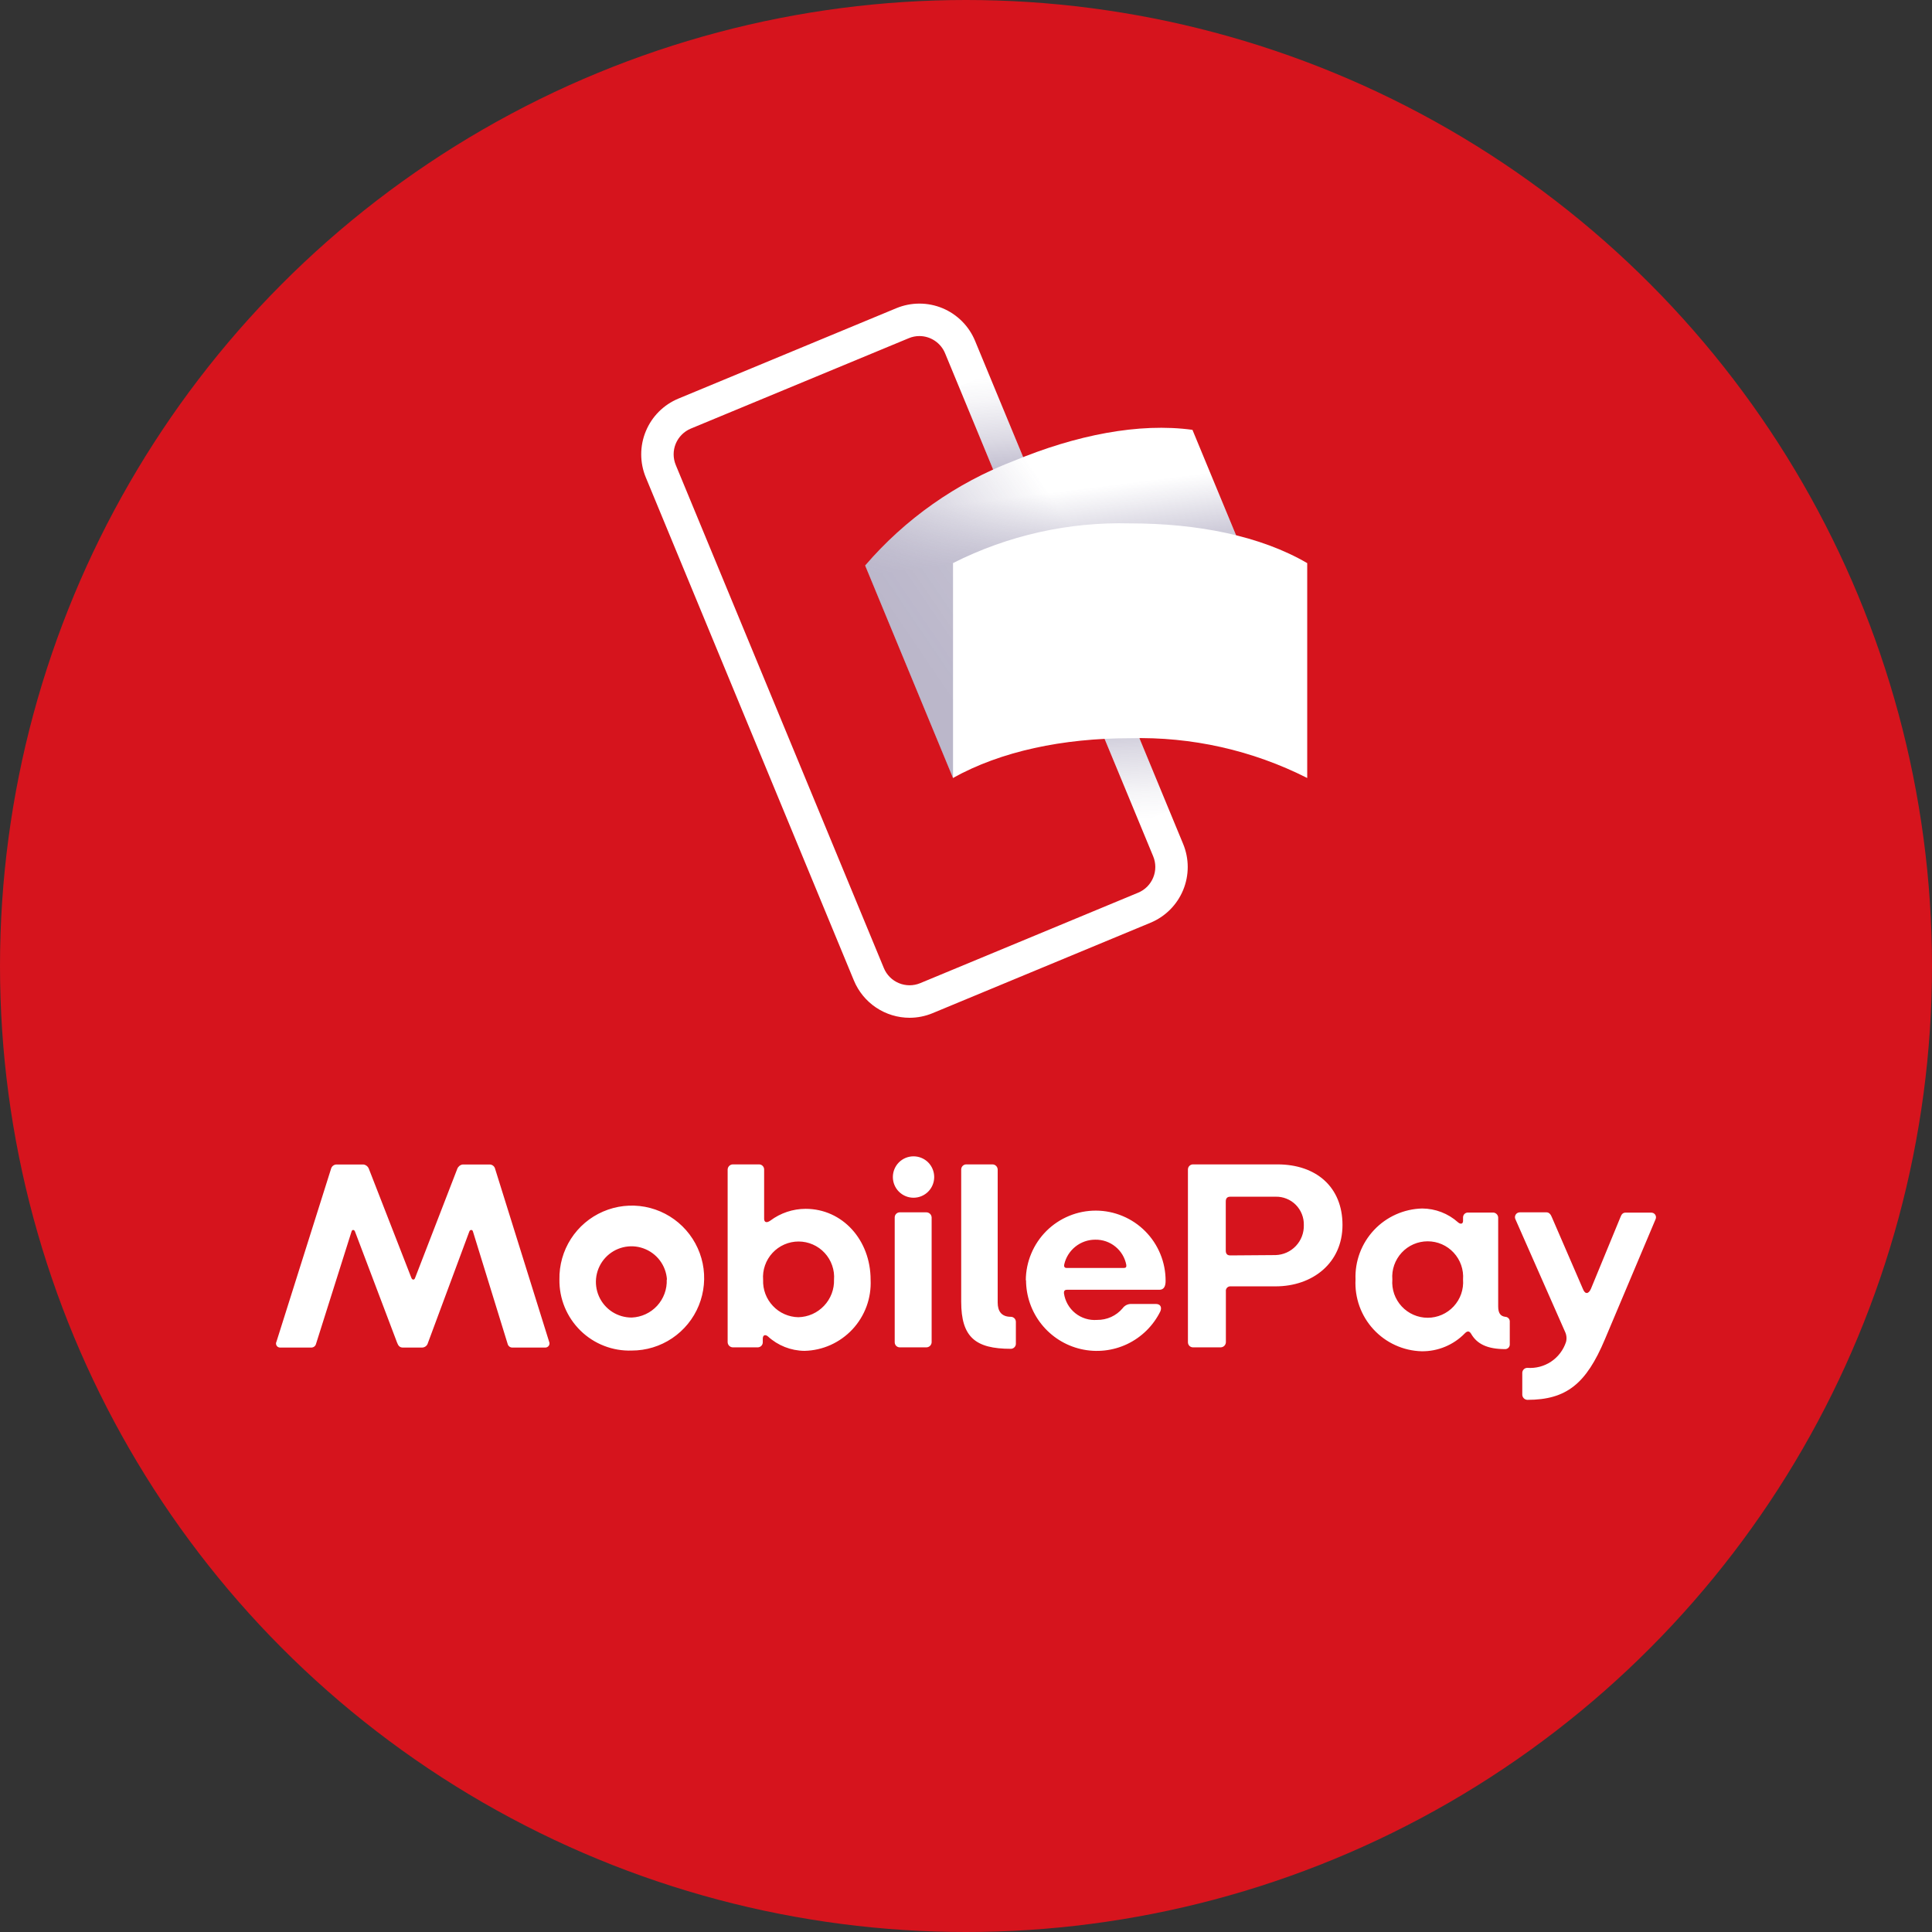<svg xmlns="http://www.w3.org/2000/svg" width="70" height="70" viewBox="0 0 70 70" fill="none"><rect x="0" y="0" width="70" height="70" fill="#333333" stroke="none"/><circle cx="35" cy="35" r="35" fill="#D6141D"></circle><g clip-path="url(#clip0_346_78)"><path d="M32.958 36.876C32.525 36.876 32.103 36.747 31.743 36.507C31.384 36.267 31.104 35.925 30.938 35.525L23.399 17.298C23.177 16.762 23.177 16.16 23.399 15.625C23.62 15.089 24.045 14.664 24.58 14.442L32.477 11.166C32.741 11.057 33.025 11 33.312 11C33.598 11 33.882 11.056 34.147 11.166C34.412 11.276 34.652 11.437 34.855 11.64C35.058 11.843 35.218 12.084 35.328 12.349L42.867 30.577C43.089 31.113 43.089 31.714 42.867 32.25C42.645 32.785 42.221 33.21 41.686 33.432L33.79 36.709C33.526 36.819 33.243 36.875 32.958 36.876ZM33.312 12.176C33.18 12.176 33.049 12.202 32.926 12.254L25.029 15.529C24.907 15.58 24.796 15.654 24.703 15.748C24.609 15.841 24.535 15.953 24.484 16.075C24.433 16.197 24.407 16.329 24.407 16.461C24.407 16.594 24.434 16.725 24.484 16.847L32.024 35.076C32.126 35.323 32.322 35.519 32.569 35.621C32.816 35.724 33.093 35.724 33.34 35.622L41.237 32.344C41.359 32.294 41.47 32.219 41.564 32.126C41.657 32.032 41.731 31.921 41.782 31.798C41.833 31.676 41.859 31.545 41.859 31.412C41.859 31.28 41.833 31.148 41.782 31.026L34.242 12.8C34.166 12.615 34.037 12.458 33.871 12.347C33.706 12.236 33.511 12.176 33.312 12.176Z" fill="white"></path><path opacity="0.7" d="M34.74 14.002L35.826 13.551L38.811 20.768L37.725 21.219L34.74 14.002Z" fill="url(#paint0_linear_346_78)"></path><path opacity="0.7" d="M42.366 29.365L41.28 29.816L37.901 21.646L38.987 21.196L42.366 29.365Z" fill="url(#paint1_linear_346_78)"></path><path d="M39.909 24.4C37.651 25.338 35.765 26.631 34.531 28.189L31.347 20.49C32.799 18.8 34.648 17.498 36.726 16.701C38.984 15.763 41.266 15.309 43.205 15.574L46.389 23.273C44.169 23.105 41.942 23.493 39.909 24.4Z" fill="white"></path><g opacity="0.4"><path opacity="0.9" d="M39.909 24.4C37.651 25.338 35.765 26.631 34.531 28.189L31.347 20.49C32.799 18.8 34.648 17.498 36.726 16.701C38.984 15.763 41.266 15.309 43.205 15.574L46.389 23.273C44.169 23.105 41.942 23.493 39.909 24.4Z" fill="url(#paint2_linear_346_78)"></path><path opacity="0.7" d="M39.909 24.4C37.651 25.338 35.765 26.631 34.531 28.189L31.347 20.49C32.799 18.8 34.648 17.498 36.726 16.701C38.984 15.763 41.266 15.309 43.205 15.574L46.389 23.273C44.169 23.105 41.942 23.493 39.909 24.4Z" fill="url(#paint3_linear_346_78)"></path></g><path d="M34.53 28.186C36.264 27.221 38.502 26.747 40.947 26.747C43.172 26.688 45.376 27.183 47.363 28.188V20.403C45.673 19.416 43.391 18.963 40.947 18.963C38.722 18.903 36.517 19.397 34.53 20.401V28.186Z" fill="white"></path><path d="M10.017 48.611L11.994 42.349C12.005 42.307 12.028 42.269 12.061 42.241C12.094 42.213 12.135 42.196 12.178 42.192H13.171C13.214 42.198 13.255 42.216 13.29 42.244C13.324 42.272 13.35 42.308 13.365 42.349L14.905 46.3C14.935 46.379 15.014 46.386 15.04 46.3L16.568 42.349C16.583 42.308 16.61 42.272 16.644 42.244C16.678 42.216 16.719 42.198 16.763 42.192H17.756C17.799 42.196 17.84 42.213 17.873 42.241C17.906 42.269 17.929 42.307 17.939 42.349L19.895 48.611C19.906 48.634 19.91 48.66 19.909 48.687C19.906 48.713 19.898 48.738 19.883 48.76C19.868 48.781 19.848 48.798 19.824 48.81C19.801 48.821 19.775 48.826 19.748 48.825H18.569C18.528 48.826 18.488 48.814 18.456 48.789C18.424 48.764 18.401 48.729 18.392 48.689L17.137 44.623C17.119 44.544 17.029 44.544 17.003 44.623L15.504 48.659C15.492 48.707 15.464 48.748 15.426 48.778C15.387 48.808 15.34 48.824 15.291 48.825H14.598C14.489 48.825 14.433 48.764 14.392 48.659L12.863 44.623C12.834 44.544 12.755 44.544 12.736 44.623L11.451 48.689C11.441 48.73 11.418 48.766 11.384 48.791C11.351 48.815 11.309 48.827 11.268 48.825H10.144C10.119 48.824 10.095 48.817 10.073 48.805C10.051 48.792 10.033 48.775 10.021 48.753C10.008 48.732 10.001 48.707 10 48.682C9.999 48.657 10.005 48.633 10.017 48.611ZM20.269 46.36C20.259 45.838 20.404 45.325 20.685 44.887C20.967 44.448 21.373 44.103 21.851 43.897C22.329 43.69 22.858 43.63 23.37 43.725C23.882 43.821 24.354 44.067 24.726 44.432C25.098 44.797 25.353 45.265 25.459 45.775C25.564 46.286 25.515 46.817 25.319 47.3C25.122 47.783 24.786 48.196 24.353 48.487C23.921 48.778 23.412 48.933 22.891 48.933C22.548 48.945 22.206 48.887 21.886 48.762C21.566 48.638 21.275 48.45 21.03 48.209C20.785 47.968 20.591 47.68 20.46 47.362C20.329 47.045 20.264 46.703 20.269 46.36ZM24.165 46.36C24.148 46.108 24.058 45.867 23.906 45.666C23.754 45.465 23.546 45.314 23.309 45.23C23.072 45.145 22.815 45.133 22.571 45.193C22.326 45.254 22.105 45.384 21.934 45.569C21.763 45.754 21.65 45.985 21.608 46.234C21.567 46.482 21.599 46.738 21.701 46.968C21.803 47.199 21.97 47.394 22.181 47.531C22.393 47.667 22.64 47.739 22.891 47.737C23.241 47.722 23.572 47.569 23.809 47.311C24.046 47.052 24.172 46.711 24.157 46.36H24.165ZM27.821 48.419C27.724 48.34 27.637 48.37 27.637 48.506V48.633C27.637 48.681 27.619 48.726 27.586 48.761C27.553 48.795 27.509 48.815 27.461 48.817H26.547C26.499 48.815 26.454 48.795 26.42 48.761C26.386 48.727 26.366 48.681 26.364 48.633V42.372C26.366 42.324 26.386 42.278 26.42 42.244C26.454 42.21 26.499 42.19 26.547 42.188H27.51C27.557 42.19 27.602 42.21 27.635 42.245C27.668 42.279 27.686 42.325 27.686 42.372V44.158C27.686 44.285 27.772 44.323 27.911 44.225C28.28 43.949 28.728 43.799 29.188 43.798C30.522 43.798 31.544 44.923 31.544 46.371C31.559 46.699 31.509 47.026 31.396 47.334C31.283 47.641 31.11 47.923 30.887 48.163C30.663 48.403 30.394 48.595 30.096 48.73C29.797 48.864 29.474 48.937 29.147 48.944C28.655 48.939 28.183 48.752 27.821 48.419ZM30.218 46.371C30.232 46.194 30.209 46.016 30.15 45.848C30.092 45.68 29.999 45.526 29.879 45.396C29.758 45.265 29.612 45.161 29.449 45.09C29.287 45.019 29.111 44.982 28.933 44.982C28.756 44.982 28.58 45.019 28.418 45.09C28.255 45.161 28.109 45.265 27.988 45.396C27.868 45.526 27.775 45.68 27.717 45.848C27.658 46.016 27.635 46.194 27.649 46.371C27.642 46.544 27.67 46.717 27.731 46.88C27.792 47.042 27.885 47.19 28.004 47.316C28.123 47.443 28.265 47.544 28.424 47.614C28.582 47.684 28.753 47.722 28.926 47.725C29.101 47.721 29.273 47.683 29.433 47.612C29.592 47.541 29.736 47.439 29.856 47.312C29.977 47.185 30.07 47.036 30.133 46.872C30.195 46.709 30.224 46.535 30.218 46.36V46.371ZM32.35 42.646C32.35 42.447 32.429 42.256 32.569 42.115C32.71 41.975 32.9 41.896 33.099 41.896C33.298 41.896 33.488 41.975 33.629 42.115C33.769 42.256 33.848 42.447 33.848 42.646C33.848 42.845 33.769 43.036 33.629 43.176C33.488 43.317 33.298 43.396 33.099 43.396C32.9 43.396 32.71 43.317 32.569 43.176C32.429 43.036 32.35 42.845 32.35 42.646ZM32.417 48.648V44.109C32.417 44.062 32.435 44.016 32.468 43.982C32.501 43.947 32.546 43.927 32.593 43.925H33.556C33.581 43.924 33.606 43.928 33.63 43.937C33.653 43.946 33.675 43.959 33.693 43.976C33.712 43.993 33.727 44.013 33.737 44.036C33.748 44.059 33.754 44.084 33.755 44.109V48.633C33.753 48.681 33.733 48.727 33.699 48.761C33.665 48.795 33.619 48.815 33.571 48.817H32.593C32.546 48.815 32.501 48.795 32.468 48.761C32.435 48.726 32.417 48.681 32.417 48.633V48.648ZM34.826 47.163V42.372C34.826 42.325 34.844 42.279 34.877 42.245C34.91 42.21 34.955 42.19 35.002 42.188H35.965C36.013 42.19 36.058 42.21 36.092 42.244C36.126 42.278 36.146 42.324 36.148 42.372V47.193C36.148 47.504 36.283 47.71 36.624 47.71C36.673 47.71 36.719 47.73 36.754 47.764C36.788 47.799 36.807 47.845 36.807 47.894V48.693C36.806 48.741 36.785 48.785 36.751 48.818C36.717 48.851 36.671 48.87 36.624 48.87C35.343 48.87 34.826 48.449 34.826 47.163ZM37.167 46.39C37.168 46.057 37.235 45.727 37.364 45.42C37.492 45.113 37.679 44.834 37.915 44.599C38.151 44.365 38.431 44.179 38.739 44.053C39.047 43.926 39.376 43.862 39.709 43.863C40.041 43.864 40.37 43.931 40.677 44.06C40.984 44.188 41.262 44.376 41.497 44.613C41.731 44.849 41.916 45.129 42.042 45.437C42.169 45.745 42.233 46.075 42.232 46.409C42.232 46.585 42.183 46.731 42.007 46.731H38.658C38.572 46.731 38.542 46.78 38.549 46.859C38.59 47.142 38.736 47.399 38.958 47.578C39.181 47.757 39.463 47.845 39.748 47.823C39.924 47.825 40.098 47.789 40.258 47.717C40.418 47.644 40.56 47.537 40.673 47.403C40.709 47.353 40.755 47.313 40.809 47.285C40.864 47.258 40.923 47.244 40.984 47.245H41.88C42.037 47.245 42.104 47.354 42.044 47.508C41.789 48.029 41.366 48.447 40.843 48.697C40.32 48.946 39.728 49.01 39.164 48.88C38.599 48.75 38.096 48.432 37.734 47.978C37.373 47.525 37.176 46.962 37.175 46.382L37.167 46.39ZM40.722 45.94C40.789 45.94 40.819 45.91 40.808 45.831C40.759 45.57 40.619 45.335 40.413 45.168C40.208 45 39.949 44.911 39.684 44.916C39.425 44.915 39.172 45.003 38.968 45.164C38.764 45.326 38.62 45.551 38.561 45.805C38.542 45.872 38.561 45.94 38.639 45.94H40.722ZM43.041 48.633V42.372C43.041 42.325 43.059 42.279 43.092 42.245C43.125 42.21 43.169 42.19 43.217 42.188H46.285C47.686 42.188 48.641 43.006 48.641 44.383C48.641 45.76 47.558 46.607 46.217 46.607H44.592C44.567 46.605 44.542 46.608 44.52 46.616C44.496 46.625 44.476 46.638 44.459 46.656C44.442 46.674 44.429 46.695 44.422 46.719C44.414 46.742 44.412 46.767 44.416 46.791V48.633C44.414 48.681 44.394 48.727 44.36 48.761C44.326 48.795 44.28 48.815 44.232 48.817H43.221C43.172 48.816 43.127 48.796 43.093 48.762C43.06 48.727 43.041 48.681 43.041 48.633ZM46.217 45.474C46.496 45.466 46.76 45.347 46.952 45.144C47.144 44.94 47.247 44.67 47.24 44.39C47.244 44.254 47.22 44.118 47.17 43.992C47.12 43.865 47.045 43.75 46.949 43.653C46.853 43.556 46.738 43.48 46.611 43.43C46.485 43.379 46.35 43.355 46.214 43.359H44.577C44.461 43.359 44.412 43.419 44.412 43.535V45.309C44.412 45.426 44.461 45.486 44.577 45.486L46.217 45.474ZM49.113 46.36C49.1 46.031 49.153 45.704 49.268 45.396C49.383 45.088 49.559 44.806 49.783 44.567C50.008 44.327 50.278 44.135 50.578 44.001C50.878 43.867 51.201 43.794 51.529 43.786C52.007 43.789 52.468 43.966 52.825 44.285C52.911 44.364 53.009 44.353 53.009 44.236V44.109C53.009 44.011 53.087 43.933 53.185 43.933H54.099C54.147 43.934 54.193 43.955 54.227 43.989C54.261 44.023 54.281 44.068 54.282 44.117V47.335C54.282 47.579 54.368 47.688 54.537 47.71C54.579 47.711 54.62 47.728 54.65 47.757C54.681 47.786 54.699 47.826 54.702 47.868V48.716C54.702 48.759 54.684 48.801 54.654 48.832C54.623 48.863 54.581 48.881 54.537 48.881C53.893 48.881 53.514 48.697 53.301 48.325C53.241 48.228 53.173 48.209 53.076 48.307C52.873 48.517 52.628 48.683 52.358 48.795C52.089 48.907 51.799 48.963 51.507 48.959C51.178 48.95 50.854 48.875 50.555 48.738C50.255 48.602 49.986 48.406 49.763 48.164C49.54 47.922 49.368 47.638 49.256 47.328C49.145 47.018 49.096 46.689 49.113 46.36ZM53.009 46.36C53.022 46.183 52.999 46.005 52.941 45.838C52.883 45.671 52.79 45.517 52.67 45.387C52.55 45.257 52.404 45.153 52.242 45.082C52.08 45.011 51.905 44.975 51.728 44.975C51.551 44.975 51.376 45.011 51.213 45.082C51.051 45.153 50.905 45.257 50.785 45.387C50.665 45.517 50.573 45.671 50.514 45.838C50.456 46.005 50.433 46.183 50.447 46.36C50.433 46.536 50.456 46.714 50.514 46.882C50.573 47.049 50.665 47.202 50.785 47.332C50.905 47.462 51.051 47.566 51.213 47.637C51.376 47.708 51.551 47.745 51.728 47.745C51.905 47.745 52.08 47.708 52.242 47.637C52.404 47.566 52.55 47.462 52.67 47.332C52.79 47.202 52.883 47.049 52.941 46.882C52.999 46.714 53.022 46.536 53.009 46.36ZM55.155 50.535V49.736C55.157 49.689 55.177 49.644 55.212 49.611C55.246 49.578 55.291 49.56 55.339 49.56C55.643 49.583 55.947 49.503 56.201 49.333C56.455 49.163 56.644 48.913 56.74 48.622C56.773 48.496 56.759 48.363 56.702 48.247L54.912 44.188C54.897 44.161 54.889 44.13 54.889 44.099C54.89 44.068 54.898 44.037 54.914 44.011C54.93 43.984 54.953 43.962 54.98 43.947C55.007 43.932 55.038 43.925 55.069 43.925H56.032C56.129 43.925 56.189 44.004 56.227 44.102L57.35 46.697C57.429 46.904 57.556 46.892 57.642 46.697L58.714 44.094C58.751 43.996 58.8 43.936 58.897 43.936H59.823C59.851 43.935 59.879 43.941 59.905 43.953C59.93 43.965 59.953 43.984 59.969 44.007C59.985 44.031 59.996 44.057 59.999 44.086C60.002 44.114 59.998 44.143 59.987 44.169L58.144 48.536C57.474 50.126 56.762 50.719 55.339 50.719C55.291 50.717 55.245 50.697 55.211 50.663C55.177 50.629 55.157 50.583 55.155 50.535Z" fill="white"></path></g><defs><linearGradient id="paint0_linear_346_78" x1="37.538" y1="19.267" x2="37.049" y2="13.573" gradientUnits="userSpaceOnUse"><stop stop-color="#504678"></stop><stop offset="0.302" stop-color="#504678" stop-opacity="0.616"></stop><stop offset="0.608" stop-color="#504678" stop-opacity="0.283"></stop><stop offset="0.852" stop-color="#504678" stop-opacity="0.076"></stop><stop offset="1" stop-color="#504678" stop-opacity="0"></stop></linearGradient><linearGradient id="paint1_linear_346_78" x1="39.269" y1="23.376" x2="39.575" y2="29.757" gradientUnits="userSpaceOnUse"><stop stop-color="#504678"></stop><stop offset="0.302" stop-color="#504678" stop-opacity="0.616"></stop><stop offset="0.608" stop-color="#504678" stop-opacity="0.283"></stop><stop offset="0.852" stop-color="#504678" stop-opacity="0.076"></stop><stop offset="1" stop-color="#504678" stop-opacity="0"></stop></linearGradient><linearGradient id="paint2_linear_346_78" x1="33.408" y1="23.918" x2="39.379" y2="19.854" gradientUnits="userSpaceOnUse"><stop stop-color="#504678"></stop><stop offset="0.179" stop-color="#504678" stop-opacity="0.872"></stop><stop offset="0.526" stop-color="#504678" stop-opacity="0.536"></stop><stop offset="1" stop-color="#504678" stop-opacity="0"></stop></linearGradient><linearGradient id="paint3_linear_346_78" x1="38.526" y1="19.937" x2="38.26" y2="17.818" gradientUnits="userSpaceOnUse"><stop stop-color="#504678"></stop><stop offset="0.643" stop-color="#504678" stop-opacity="0.332"></stop><stop offset="1" stop-color="#504678" stop-opacity="0"></stop></linearGradient><clipPath id="clip0_346_78"><rect width="50" height="39.719" fill="white" transform="translate(10 11)"></rect></clipPath></defs></svg>